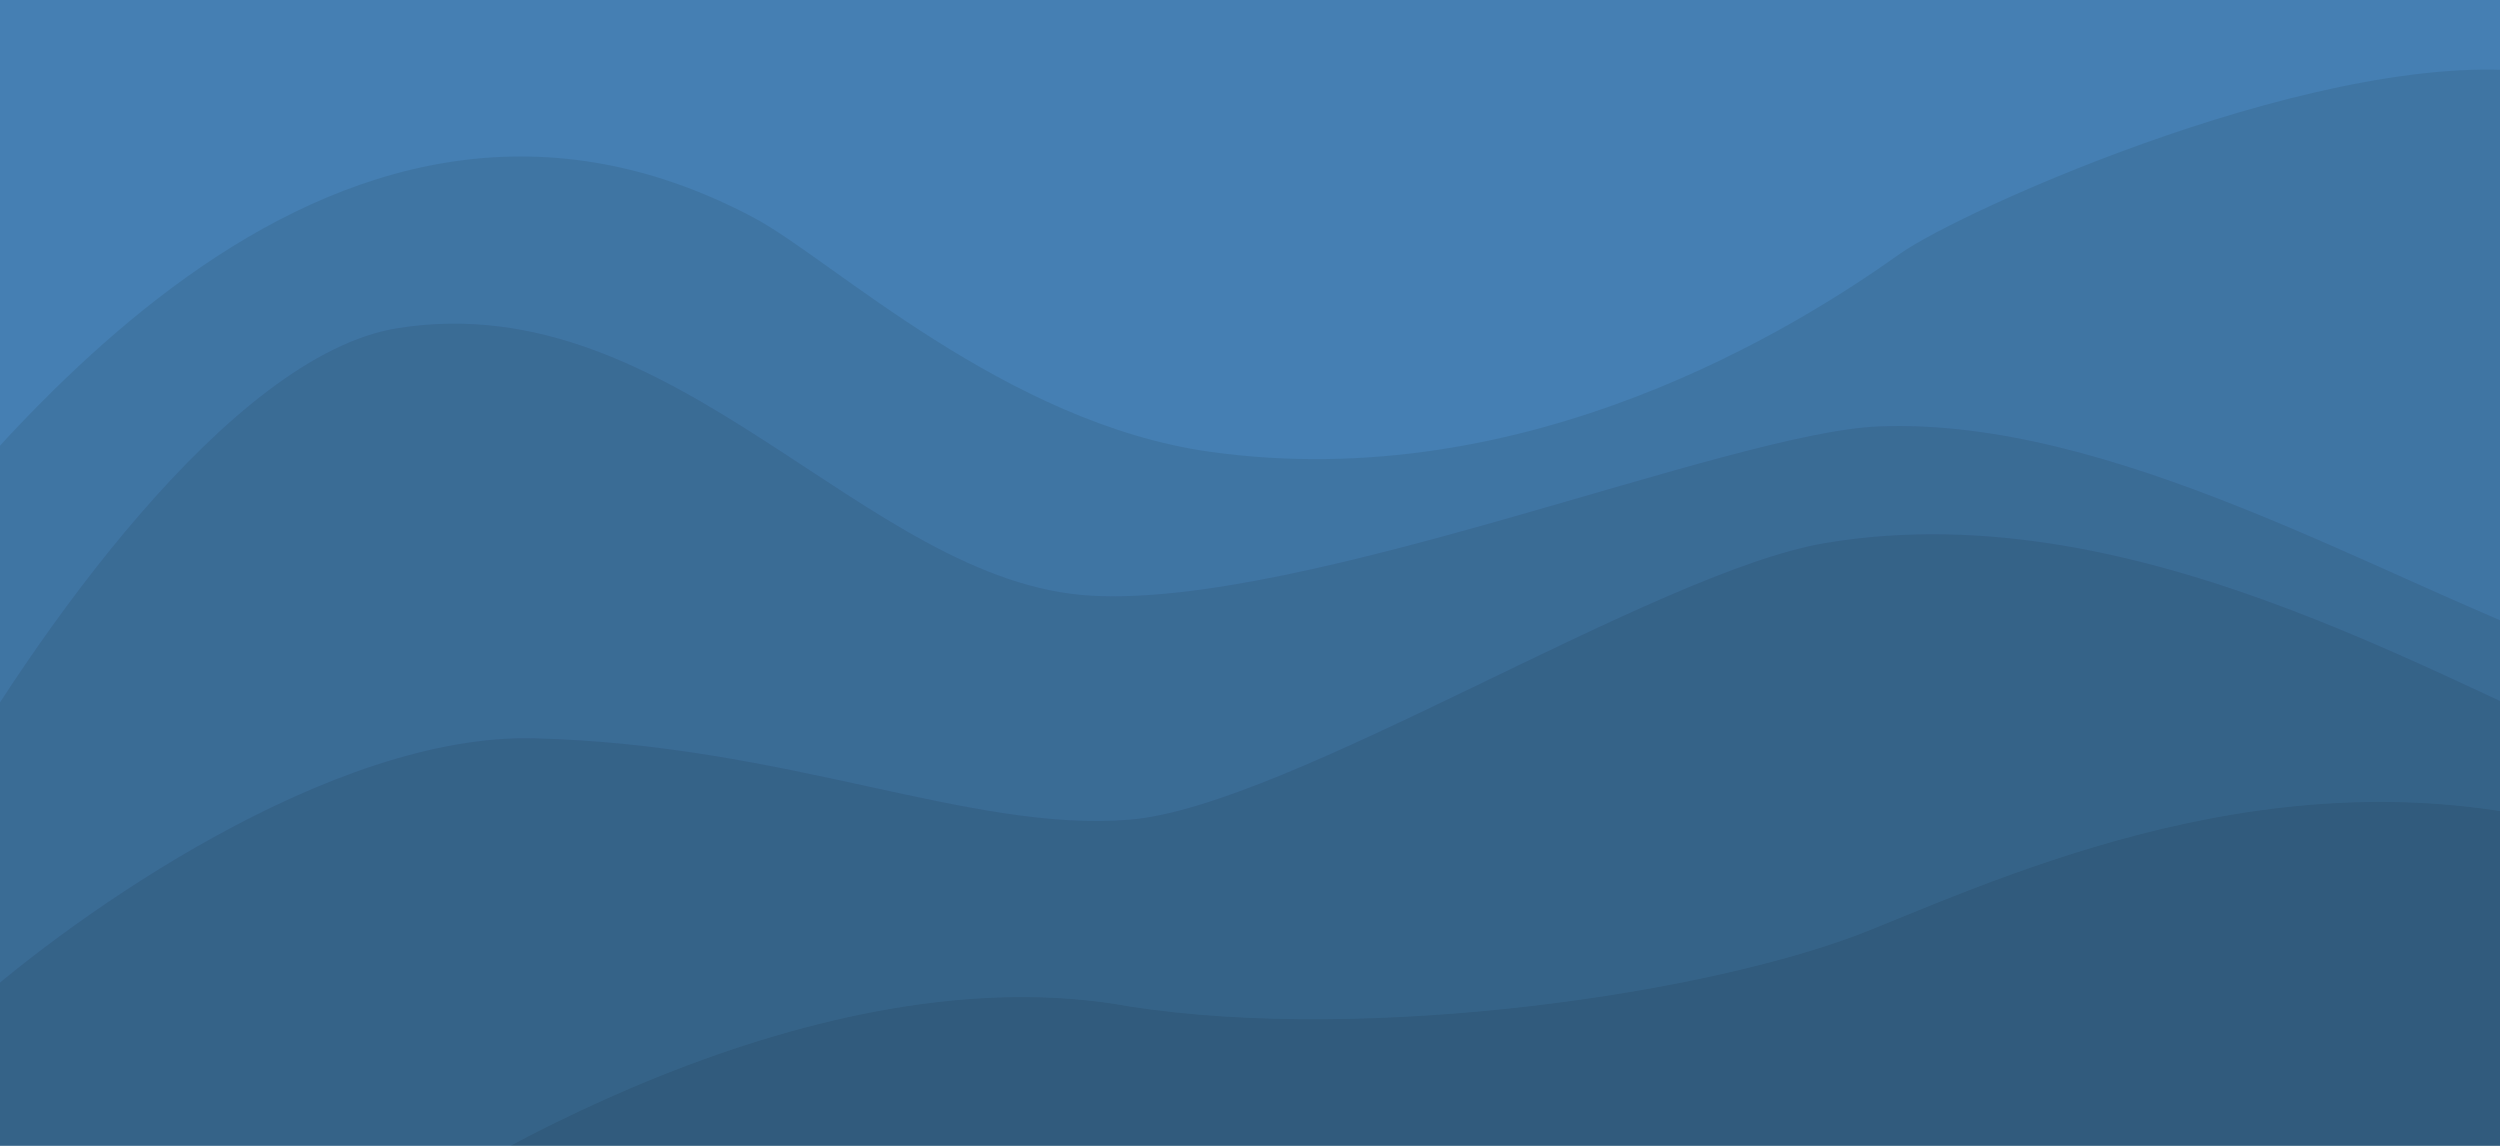 <svg fill="none" height="880" viewBox="0 0 1920 880" width="1920" xmlns="http://www.w3.org/2000/svg" xmlns:xlink="http://www.w3.org/1999/xlink"><clipPath id="a"><path d="m0 0h1920v880h-1920z"/></clipPath><g clip-path="url(#a)"><path d="m0 0h1920v880h-1920z" fill="#457fb3"/><g fill="#0c141d"><path d="m410.5 567c-156-4-353 135.667-432 206v256h2058v-439.5c-142.5-52.5-387.39-213.84-634.5-172.5-131.5 22-412 202.5-534.5 212.5s-262-57.5-457-62.5z" opacity=".1"/><path d="m867.5 773c-235.2-43.2-516.667 117.667-628 203.5h1762.5v-334.5c-230.5-72-443 22.5-565 72s-386 87.5-569.5 59z" opacity=".1"/><path d="m305.5 252c-129 20.5-281.667 239-353.5 366.5v347.5h2022v-468c-146.17-54-352-178-531.5-170.5-114.88 4.8-439 139-604 130-174.74-9.531-318.195-239.636-533-205.5z" opacity=".1"/><path d="m579.5 167.5c-334.8-178.4-598 197.5-689.5 304v441h2064v-856c-160.5-24.5-448 105-495 138.5-78.7 56.093-285.57 186.03-529.5 152-157.546-21.979-291.137-148.135-350-179.5z" opacity=".1"/></g></g></svg>